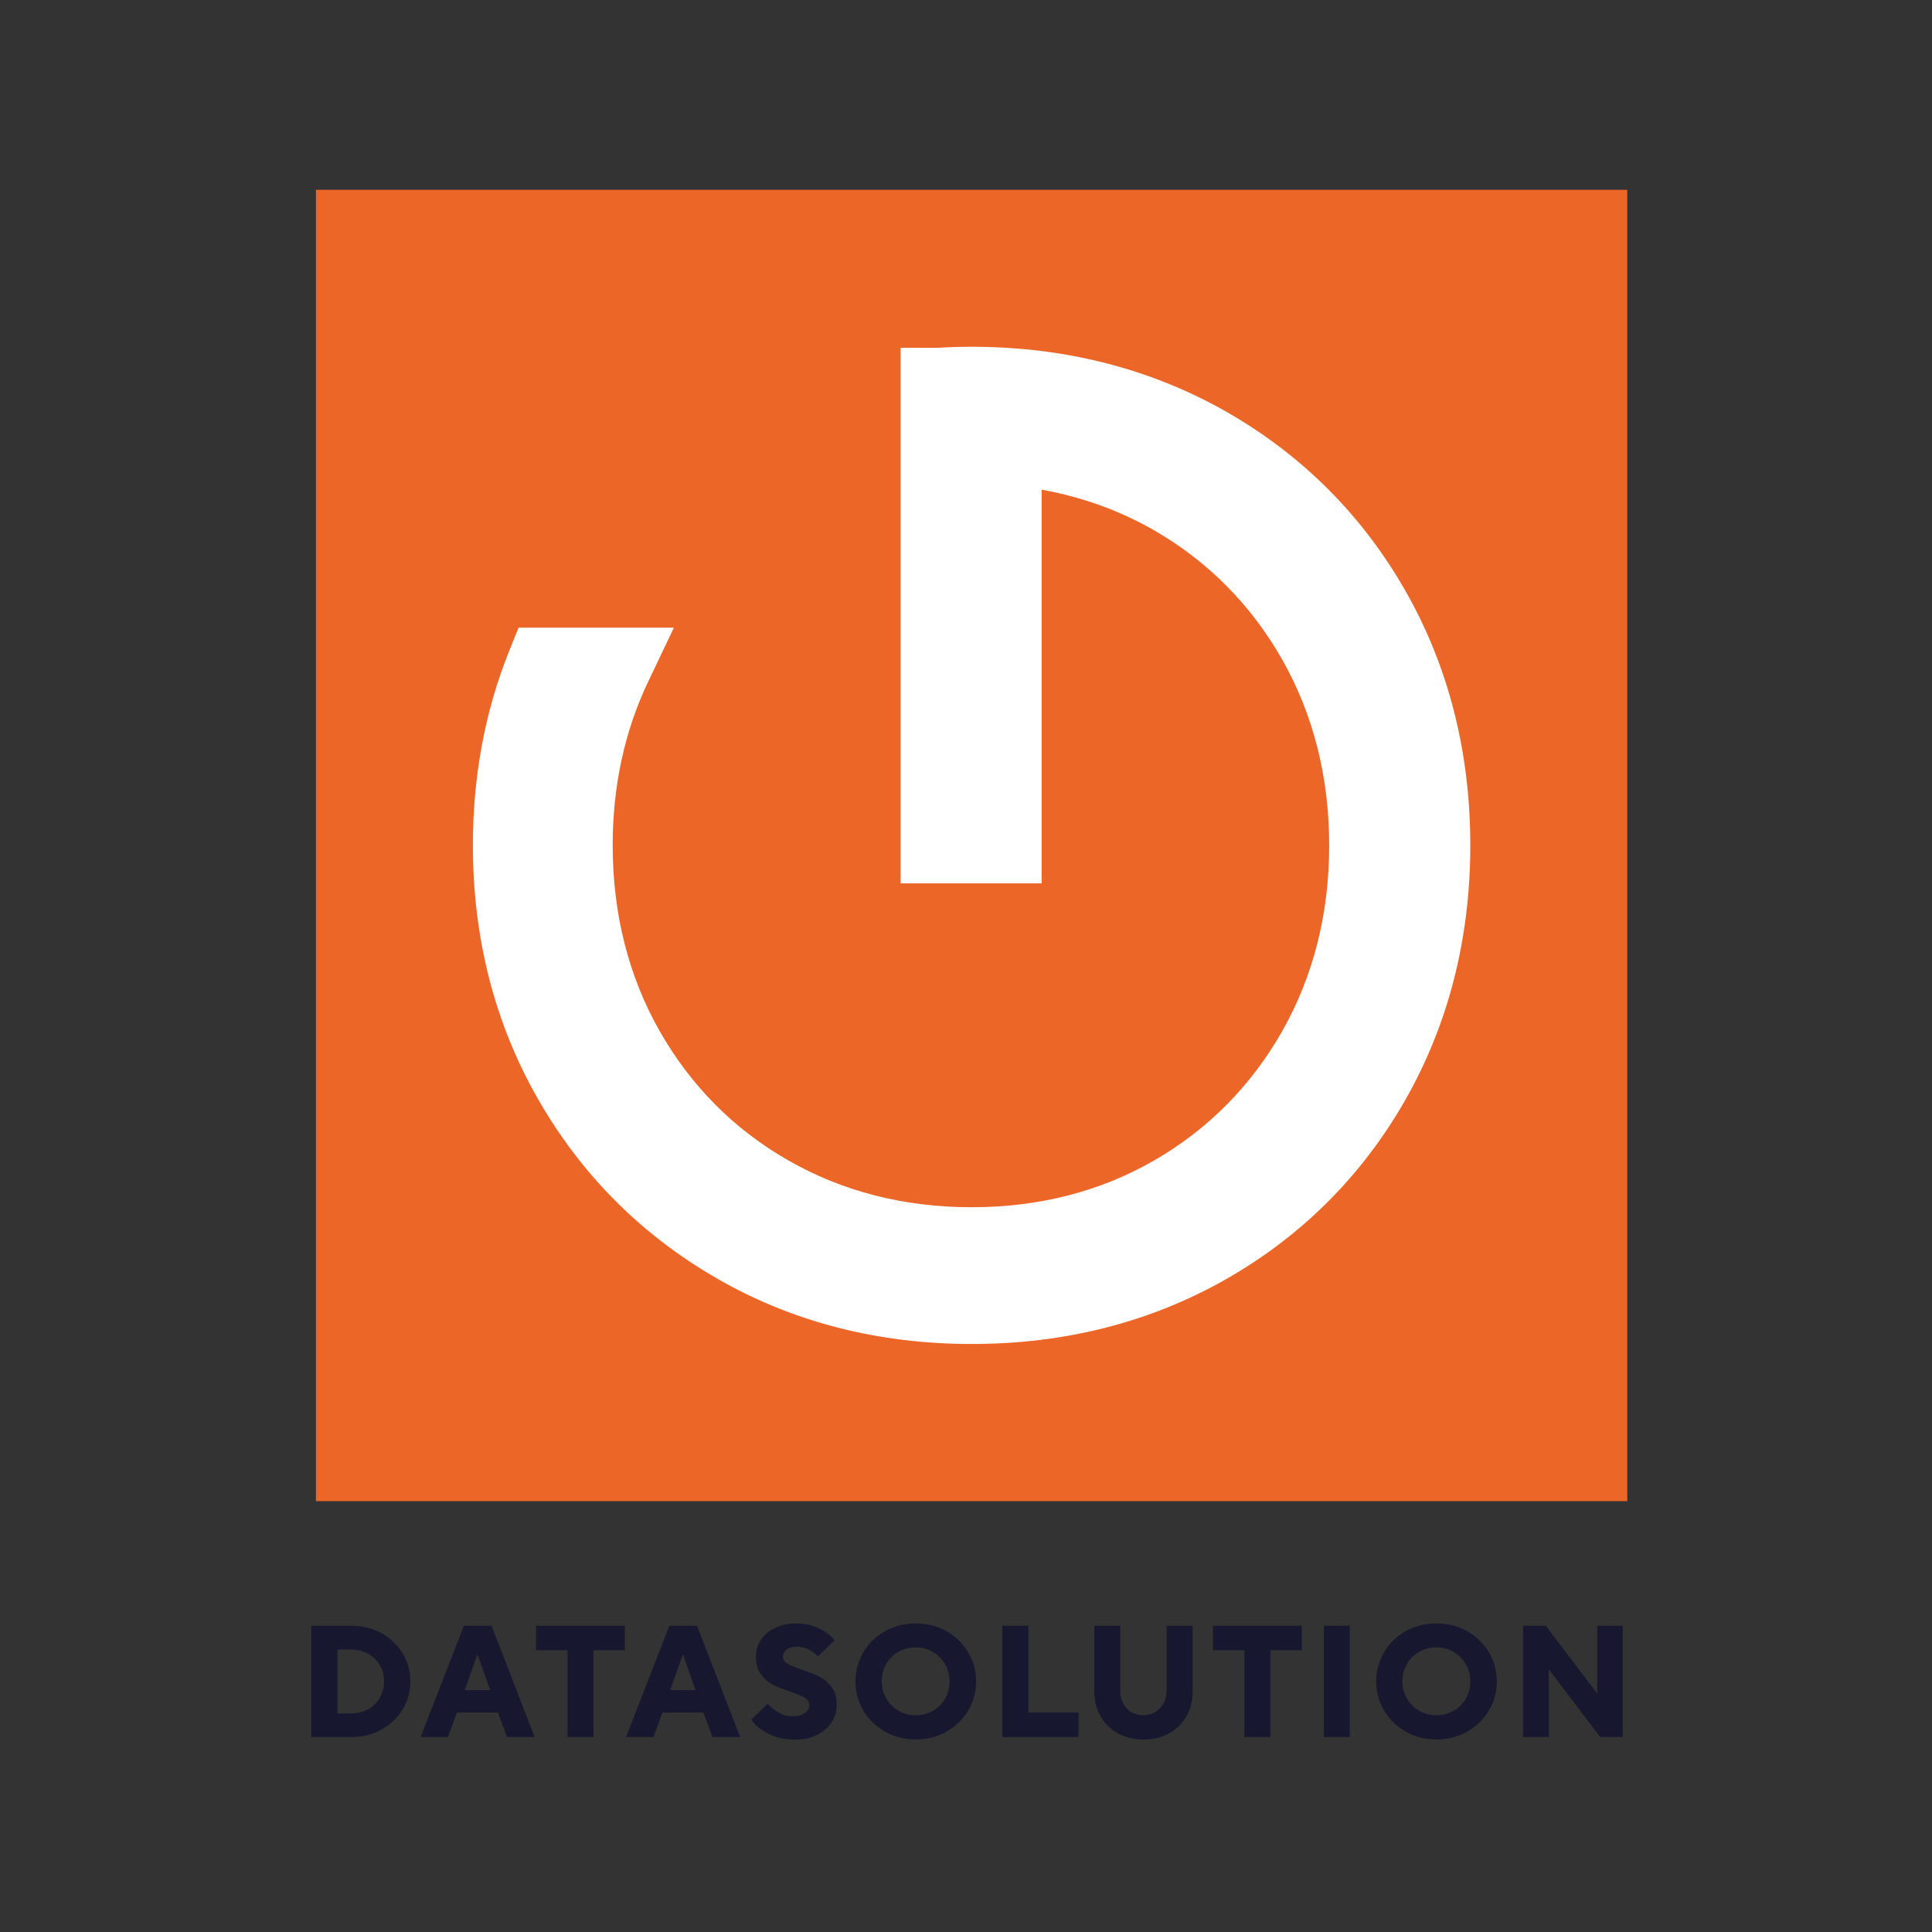 <svg xmlns="http://www.w3.org/2000/svg" id="Calque_1" viewBox="0 0 203.58 203.58"><rect x="0" y="0" width="203.58" height="203.58" fill="#333333" stroke="none"/><defs><style>.cls-1{fill:#17172f;stroke-width:0}</style></defs><path d="M40.19 172.1c-.94-.52-2.01-.79-3.18-.79h-4.2v11.73h4.2c1.16 0 2.23-.26 3.18-.79.94-.52 1.7-1.24 2.24-2.14s.81-1.89.81-2.94-.27-2.06-.81-2.95-1.29-1.6-2.24-2.13Zm-1.41 8.01c-.53.29-1.12.44-1.77.44h-1.46v-6.73h1.46c.66 0 1.25.15 1.78.44.52.29.93.7 1.23 1.2.3.51.45 1.09.45 1.72s-.15 1.2-.45 1.72c-.3.51-.71.92-1.24 1.21M51.81 171.31h-2.93l-4.56 11.73h2.88l.95-2.58h4.32l.96 2.58h2.91l-4.51-11.64-.04-.09Zm-.16 6.78h-2.68l1.34-3.77zM56.48 173.89h3.32v9.15h2.74v-9.15h3.3v-2.58h-9.36zM73.46 171.31h-2.93l-4.56 11.73h2.88l.95-2.58h4.32l.96 2.58h2.91l-4.51-11.64-.04-.09Zm-.16 6.78h-2.68l1.34-3.77zM86.35 176.68c-.47-.24-1.09-.48-1.83-.73-.72-.24-1.24-.46-1.57-.66-.29-.18-.44-.42-.44-.74 0-.28.12-.52.38-.72.26-.21.65-.31 1.14-.31.41 0 .8.09 1.16.28.37.19.67.4.91.64l.1.1 1.73-1.7-.08-.1c-.34-.43-.87-.82-1.58-1.16s-1.52-.51-2.41-.51c-.79 0-1.52.15-2.15.45-.64.3-1.15.72-1.51 1.25a3.16 3.16 0 0 0-.55 1.8c0 .76.18 1.39.54 1.87.35.47.77.84 1.26 1.08.47.24 1.09.48 1.83.74.7.24 1.23.46 1.56.66.29.18.44.42.44.74s-.14.58-.44.82q-.45.36-1.26.36c-.81 0-1.03-.12-1.46-.35-.44-.24-.82-.53-1.13-.86l-.1-.11-1.73 1.7.08.1c.39.53.99 1 1.78 1.39.79.4 1.71.6 2.75.6.87 0 1.64-.16 2.3-.49s1.18-.77 1.55-1.33c.36-.56.55-1.18.55-1.84 0-.76-.18-1.39-.54-1.87-.35-.47-.77-.84-1.26-1.08ZM99.73 171.88c-.96-.54-2.05-.81-3.23-.81s-2.28.27-3.24.81c-.97.54-1.73 1.29-2.28 2.22s-.83 1.97-.83 3.08.28 2.15.83 3.07c.55.93 1.32 1.67 2.28 2.22.97.54 2.06.82 3.24.82s2.26-.28 3.22-.82c.97-.54 1.74-1.29 2.29-2.22.56-.93.84-1.96.84-3.07s-.28-2.15-.84-3.08a6.15 6.15 0 0 0-2.28-2.22m-1.43 8.39c-.54.31-1.15.47-1.81.47s-1.27-.16-1.81-.47-.98-.75-1.29-1.29c-.32-.54-.48-1.15-.48-1.81s.16-1.27.47-1.82a3.4 3.4 0 0 1 1.29-1.29c.55-.31 1.16-.47 1.82-.47s1.26.16 1.81.48c.54.32.98.75 1.29 1.3.31.54.47 1.15.47 1.81s-.16 1.26-.47 1.81q-.465.81-1.29 1.29ZM108.36 171.31h-2.74v11.73h8.02v-2.58h-5.28zM122.91 178.24c0 .46-.11.89-.32 1.27s-.51.68-.88.9-.78.33-1.22.33a2.5 2.5 0 0 1-1.25-.32c-.37-.21-.66-.51-.87-.88-.21-.38-.32-.82-.32-1.3v-6.93h-2.74v6.93c0 .97.22 1.85.66 2.61s1.05 1.36 1.84 1.8c.78.43 1.68.65 2.69.65s1.9-.22 2.68-.65q1.17-.645 1.83-1.8c.44-.76.66-1.64.66-2.61v-6.93h-2.74v6.93ZM127.81 173.89h3.32v9.15h2.74v-9.15h3.3v-2.58h-9.36zM139.49 171.31h2.74v11.73h-2.74zM154.6 171.88c-.96-.54-2.05-.81-3.23-.81s-2.28.27-3.24.81c-.97.54-1.73 1.29-2.28 2.22s-.83 1.97-.83 3.08.28 2.15.83 3.07c.55.93 1.32 1.67 2.28 2.22.97.54 2.06.82 3.24.82s2.26-.28 3.22-.82c.97-.54 1.74-1.29 2.29-2.22.56-.93.84-1.96.84-3.07s-.28-2.15-.84-3.08a6.15 6.15 0 0 0-2.28-2.22m-1.43 8.39c-.54.31-1.15.47-1.81.47s-1.27-.16-1.81-.47-.98-.75-1.29-1.29c-.32-.54-.48-1.15-.48-1.81s.16-1.27.47-1.82a3.4 3.4 0 0 1 1.29-1.29c.55-.31 1.16-.47 1.82-.47s1.26.16 1.81.48c.54.32.98.75 1.29 1.3.31.54.47 1.15.47 1.81s-.16 1.26-.47 1.81q-.465.81-1.29 1.29ZM168.3 171.31v7.15l-5.42-7.15h-2.39v11.73h2.71v-7.14l5.42 7.14h2.37v-11.73z" class="cls-1"/><path d="M33.29 20h138.18v138.18H33.29z" style="stroke-width:0;fill:#ec6628"/><path d="M148.06 62.2c-4.56-7.97-10.92-14.31-18.92-18.86-7.96-4.51-16.96-6.8-26.76-6.8-1.28 0-2.53.04-3.52.11H94.9v56.43h14.86V51.6c4.25.76 8.23 2.2 11.87 4.29 5.67 3.27 10.21 7.86 13.49 13.63 3.28 5.8 4.94 12.38 4.94 19.56s-1.66 13.76-4.94 19.56c-3.28 5.77-7.82 10.36-13.49 13.63-5.67 3.28-12.15 4.94-19.25 4.94s-13.61-1.66-19.34-4.95c-5.71-3.27-10.26-7.86-13.54-13.63-3.28-5.78-4.94-12.36-4.94-19.56 0-6.22 1.25-12.01 3.72-17.2l2.73-5.73H54.64l-1 2.49c-2.53 6.29-3.81 13.17-3.81 20.44 0 9.8 2.31 18.8 6.87 26.75 4.56 7.98 10.92 14.34 18.89 18.92 7.94 4.57 16.96 6.88 26.79 6.88s18.81-2.29 26.76-6.8c7.99-4.54 14.35-10.89 18.91-18.86 4.56-7.98 6.88-17.03 6.88-26.89s-2.31-18.91-6.88-26.89Z" style="stroke-width:0;fill:#fff"/></svg>